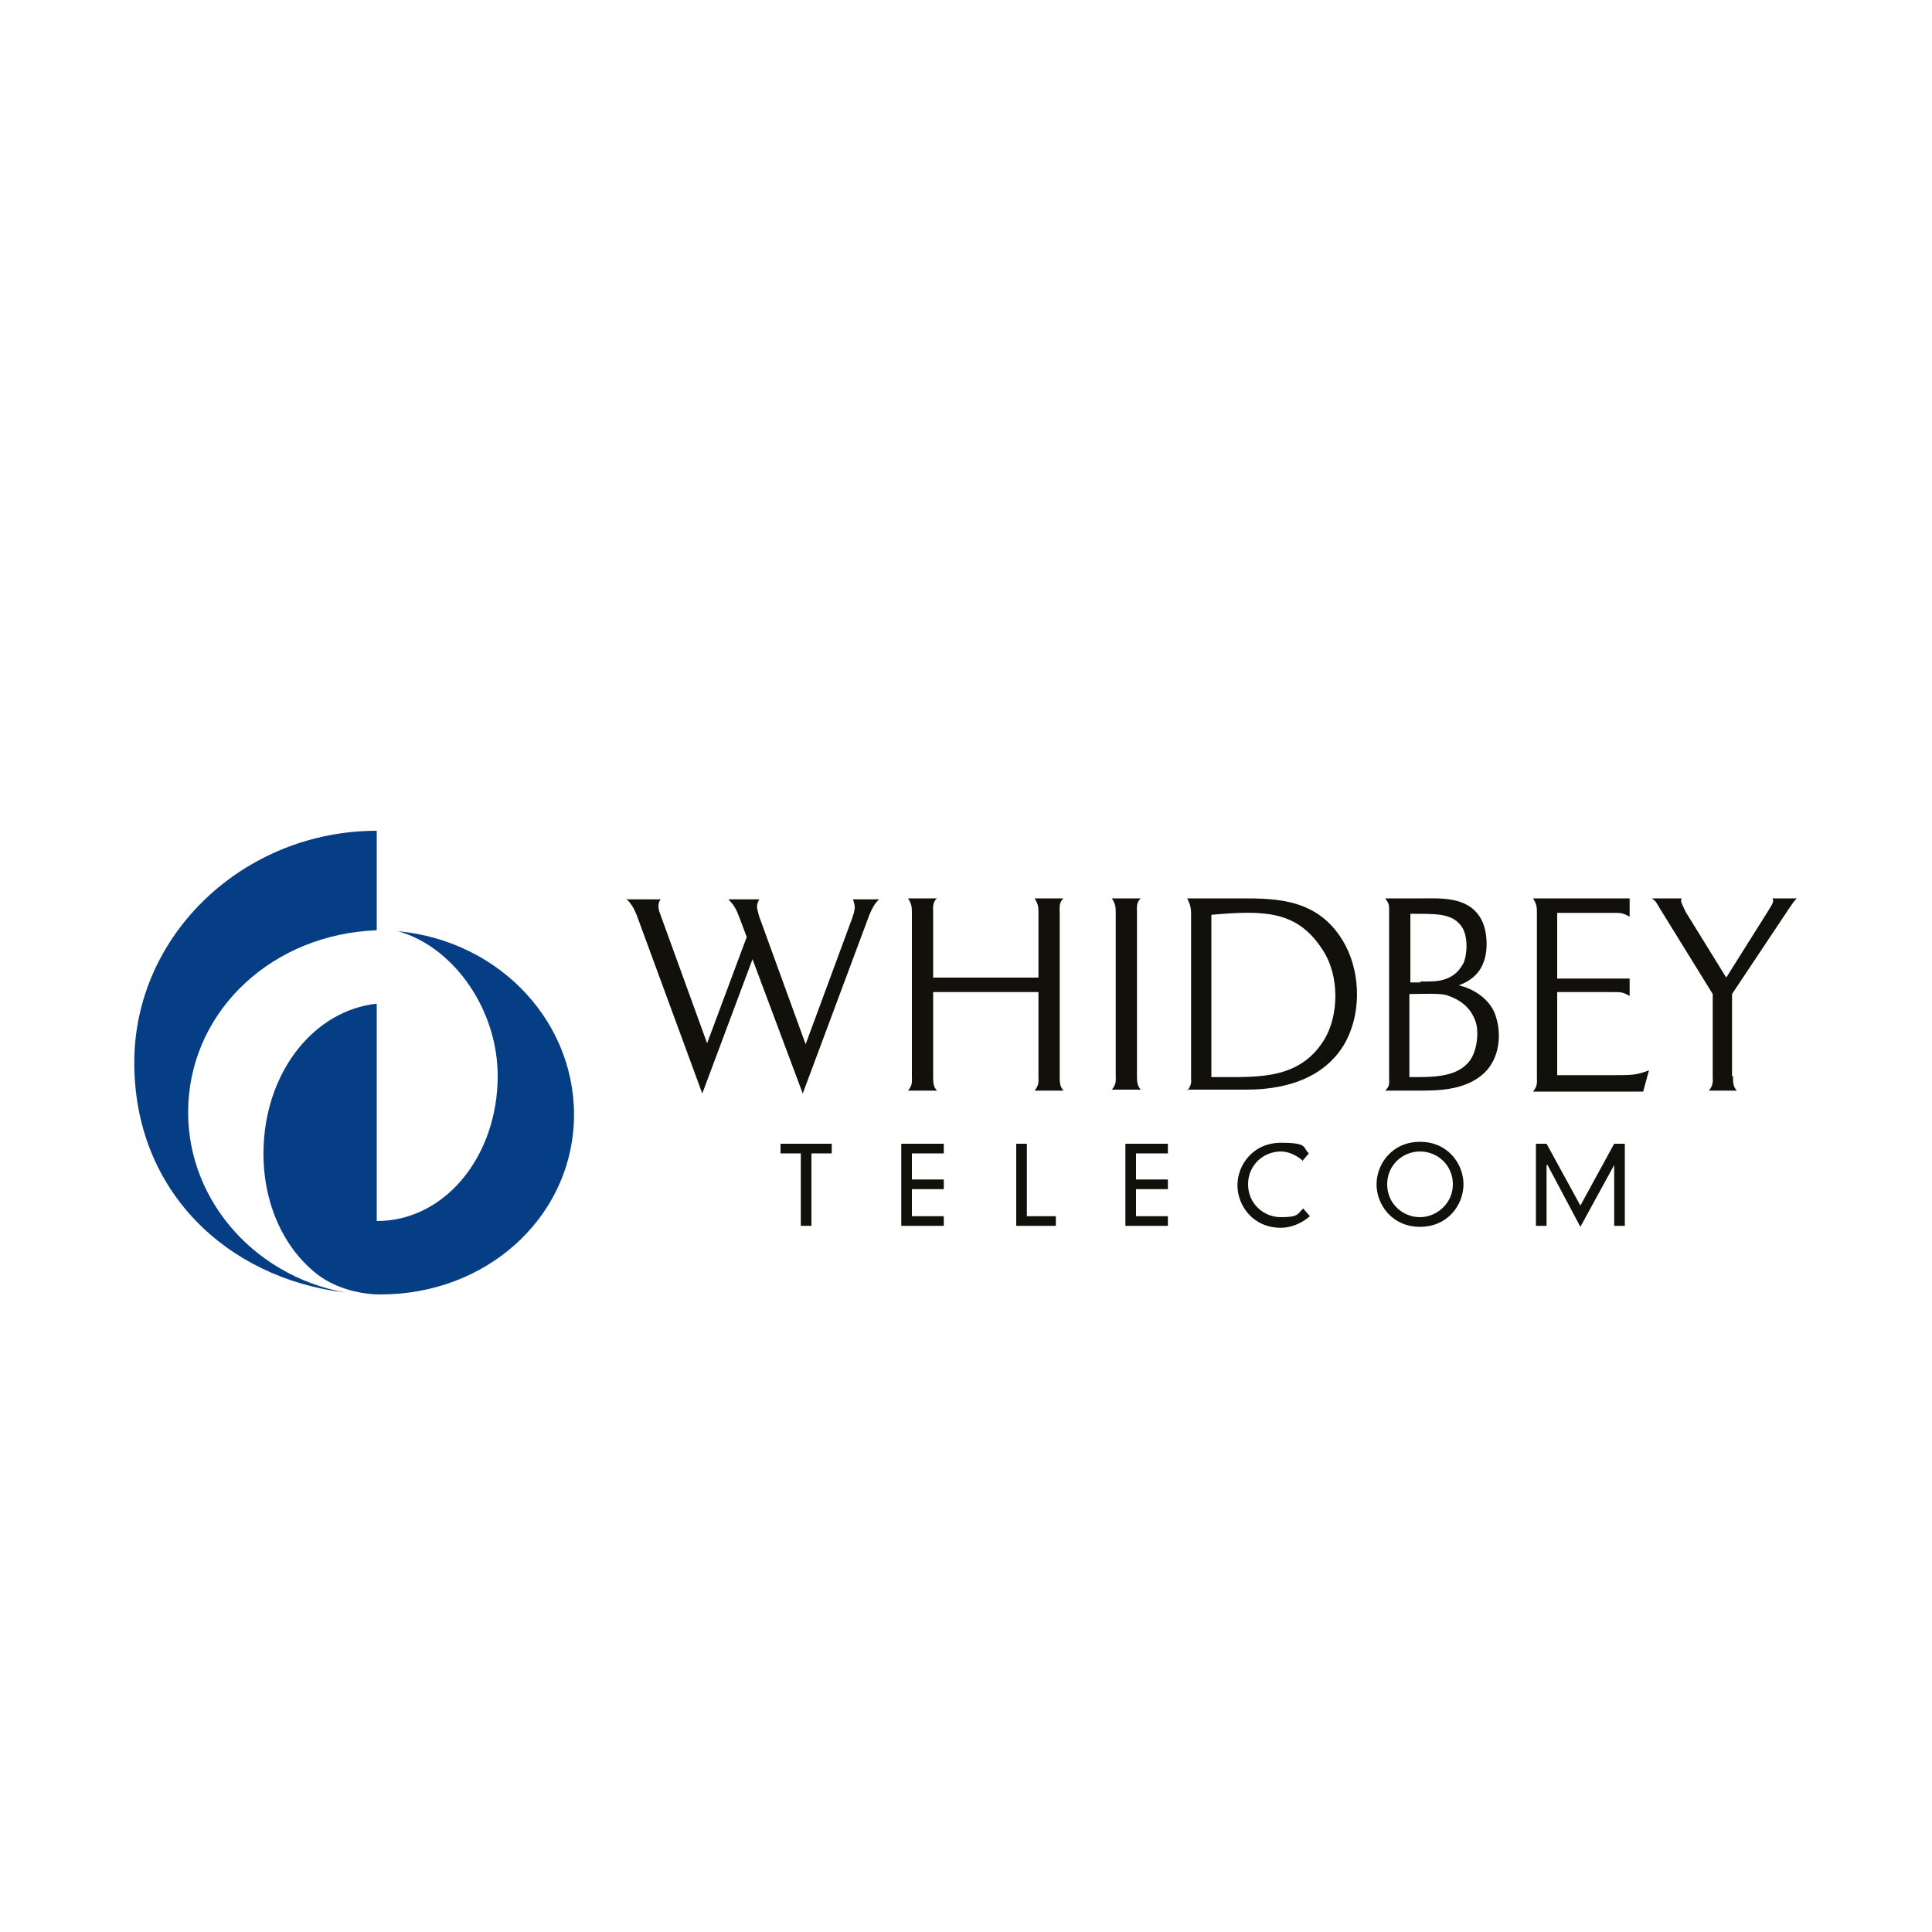 <?xml version="1.0" encoding="UTF-8"?> <svg xmlns="http://www.w3.org/2000/svg" id="Layer_1" data-name="Layer 1" viewBox="0 0 200 200"> <g> <path d="M126.4,111.5c4,0,8.2,.2,10.7-3.9,1.5-2.5,1.6-6.6-.2-9.3-2.6-4-5.9-4.1-11.5-3.6v16.8h1Zm-3.5,1.4c.5-.6,.4-.9,.4-1.4v-16.8c0-.5,0-.9-.4-1.7h5.5c3.8,0,8.3,0,10.9,4.9,1.6,3.1,1.6,7.3-.2,10.3-2.7,4.4-8.1,4.6-10.2,4.6s-6,0-6,0" style="fill: #12100b; fill-rule: evenodd;"></path> <path d="M145.9,111.5c2,0,4.6,.1,6-1.4,1-1,1.2-3.1,.9-4.2-.5-1.6-1.6-2.4-3.1-2.9-.9-.2-2.4-.1-3.8-.1v8.6Zm5.1-9.5c1.4,.3,3.4,1.4,3.9,3.4,.4,1.3,.5,3.6-.9,5.3-1.9,2.2-5.1,2.2-7.1,2.2h-3.5c.5-.5,.4-.7,.4-1.5v-17.4c0-.5-.2-.7-.4-1h3.8c2,0,4.8-.2,6.1,2.1,.7,1.2,.8,3.4,.2,4.7-.4,1-1.3,1.8-2.5,2.2m-4-.4c1.4,0,3.4,.2,4.5-1.9,.4-.9,.5-2.8-.2-3.8-1-1.4-2.7-1.3-5.3-1.3v7.1h1.1Z" style="fill: #12100b; fill-rule: evenodd;"></path> <path d="M147,126c1.7,0,3.4-1.4,3.4-3.4s-1.6-3.4-3.4-3.4-3.4,1.4-3.4,3.4c0,2,1.6,3.4,3.4,3.4m0-7.8c2.9,0,4.5,2.3,4.5,4.4s-1.6,4.4-4.5,4.4-4.5-2.3-4.5-4.4,1.6-4.4,4.5-4.4" style="fill: #12100b; fill-rule: evenodd;"></path> <path d="M65,93.1h3.4c-.3,.3-.3,.9-.1,1.4l4.9,13.5,4.1-11c-1-2.6-1-3-1.9-3.9h3.2c-.4,.7-.2,1,0,1.8l4.8,13.2,4.8-13c.3-.9,.4-1.2,.1-2h2.7c-.5,.5-.7,.9-1,1.6l-6.9,18.5-5.2-13.9-5.2,13.9-6.8-18.5c-.3-.7-.5-1.1-1.1-1.7" style="fill: #12100b;"></path> <path d="M107.5,102.7h-10.9v8.7c0,.6,0,1.1,.4,1.5h-3c.5-.6,.4-1,.4-1.5v-16.9c0-.5,0-.9-.4-1.5h3c-.5,.4-.4,1-.4,1.5v6.7h10.9v-6.7c0-.5,0-.9-.4-1.5h3c-.5,.4-.4,1-.4,1.5v16.9c0,.6,0,1.1,.4,1.5h-3c.5-.6,.4-1,.4-1.5v-8.8Z" style="fill: #12100b;"></path> <path d="M115.5,94.5c0-.5,0-.9-.4-1.5h3c-.5,.4-.4,1-.4,1.5v16.8c0,.6,0,1.1,.4,1.5h-3c.5-.6,.4-1,.4-1.5v-16.9Z" style="fill: #12100b;"></path> </g> <g> <path d="M159.1,94.5c0-.5,0-.9-.4-1.5h10v1.9c-.7-.4-.9-.4-1.7-.4h-5.8v6.8h7.5v1.8c-.7-.4-.9-.4-1.7-.4h-5.8v8.6h5.9c1.8,0,2.3,0,3.6-.5l-.6,2.2s-11.4,0-11.4,0c.5-.6,.4-1,.4-1.5v-16.9h0Z" style="fill: #12100b;"></path> <path d="M179.4,111.4c0,.6,0,1.1,.4,1.5h-2.9c.5-.6,.4-1,.4-1.5v-8.5l-5.5-8.9c-.4-.7-.4-.7-.8-1h3.1c-.2,.3,0,.5,.4,1.4l4.2,6.8,4.4-7c.5-.8,.5-.9,.4-1.2h2.5c-.3,.3-.5,.6-.9,1.2l-5.8,8.7v8.5h0Z" style="fill: #12100b;"></path> </g> <g> <polygon points="82.9 119.4 80.8 119.4 80.8 118.4 86.1 118.4 86.1 119.4 84 119.4 84 126.9 82.9 126.9 82.9 119.4" style="fill: #12100b;"></polygon> <polygon points="93.3 118.4 97.7 118.4 97.7 119.4 94.4 119.4 94.4 122.1 97.7 122.1 97.7 123.1 94.4 123.1 94.4 125.9 97.7 125.9 97.7 126.9 93.3 126.9 93.3 118.4" style="fill: #12100b;"></polygon> <polygon points="105.2 118.4 106.3 118.4 106.3 125.9 109.3 125.9 109.3 126.9 105.2 126.9 105.2 118.4" style="fill: #12100b;"></polygon> <polygon points="116.5 118.4 120.9 118.4 120.9 119.4 117.6 119.4 117.6 122.1 120.9 122.1 120.9 123.1 117.6 123.1 117.6 125.9 120.9 125.9 120.9 126.9 116.5 126.9 116.5 118.4" style="fill: #12100b;"></polygon> <path d="M134.8,120.1c-.6-.5-1.4-.9-2.2-.9-1.8,0-3.4,1.4-3.4,3.4s1.6,3.4,3.4,3.4,1.7-.3,2.3-.9l.7,.8c-.8,.7-1.9,1.2-3,1.2-2.9,0-4.5-2.3-4.5-4.4s1.6-4.4,4.5-4.4,2.2,.5,2.9,1.1l-.7,.8Z" style="fill: #12100b;"></path> <polygon points="167.1 118.4 168.2 118.4 168.2 126.9 167.1 126.9 167.1 120.6 167.1 120.6 163.6 127 160.2 120.6 160.1 120.6 160.1 126.9 159 126.9 159 118.4 160.1 118.4 163.6 124.8 167.1 118.4" style="fill: #12100b;"></polygon> </g> <g> <path d="M41.2,96.4c5.8,1.6,10.7,8.4,10.3,15.9-.4,7.9-5.7,14.1-12.5,14.1v-22.5c-6.4,.7-11.3,6.8-11.7,14.5-.3,5.7,1.9,10.6,5.4,13.4,1.7,1.4,4.3,2.2,6.7,2.2,10.9,0,19.5-7.8,20-17.7,.5-10.2-7.5-18.9-18.2-19.9" style="fill: #063e85;"></path> <path d="M19.5,114.2c.5-9.8,8.8-17.5,19.5-17.9v-10.3c-13.7,0-25.1,10.7-25.1,24s9.6,22.3,21.8,23.8c-9.7-1.8-16.7-10.1-16.2-19.6" style="fill: #063e85;"></path> </g> </svg> 
